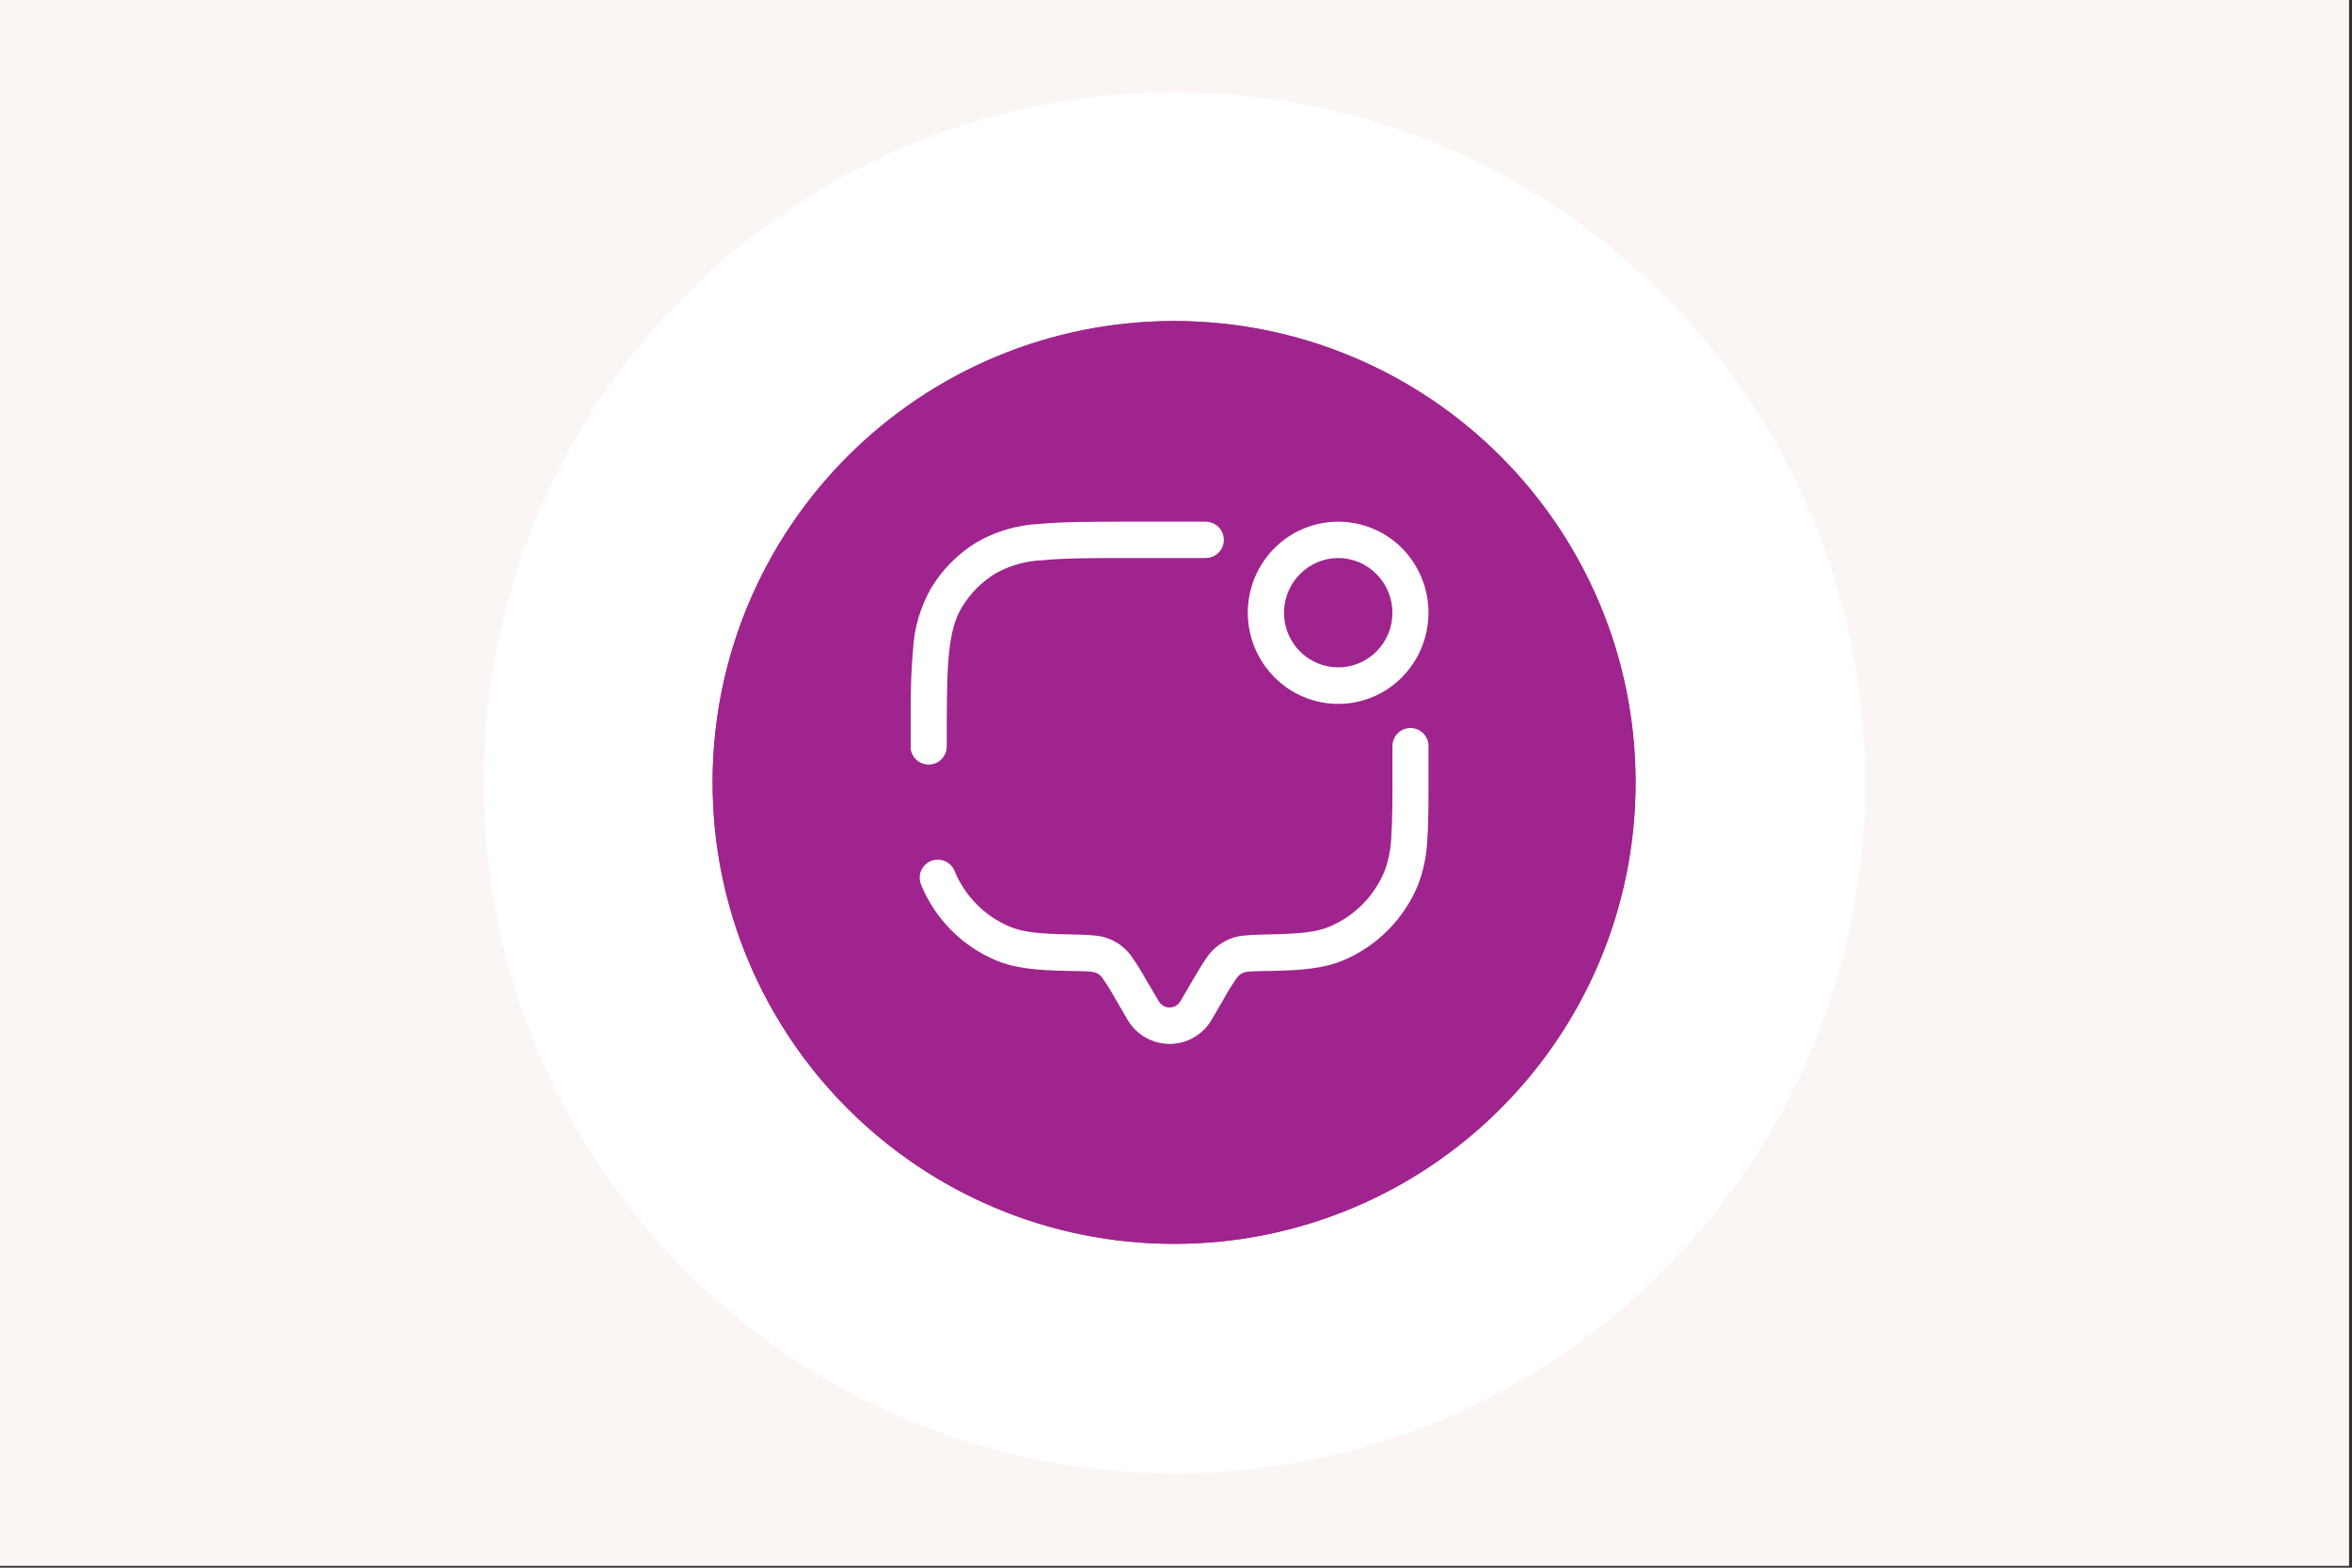 <svg xmlns="http://www.w3.org/2000/svg" xmlns:xlink="http://www.w3.org/1999/xlink" width="747" zoomAndPan="magnify" viewBox="0 0 560.25 373.5" height="498" preserveAspectRatio="xMidYMid meet" version="1.2"><rect x="0" y="0" width="560.25" height="373.5" fill="#333333" stroke="none"/><defs><clipPath id="f4f705a047"><path d="M 0 0 L 559.5 0 L 559.5 373 L 0 373 Z M 0 0 "/></clipPath><clipPath id="1228fd9293"><path d="M 115.227 21.977 L 444.277 21.977 L 444.277 351.027 L 115.227 351.027 Z M 115.227 21.977 "/></clipPath><clipPath id="648ce5cb5b"><path d="M 279.75 21.977 C 188.887 21.977 115.227 95.637 115.227 186.5 C 115.227 277.367 188.887 351.027 279.75 351.027 C 370.617 351.027 444.277 277.367 444.277 186.5 C 444.277 95.637 370.617 21.977 279.75 21.977 Z M 279.75 21.977 "/></clipPath><clipPath id="63b93220d2"><path d="M 169.742 76.492 L 389.949 76.492 L 389.949 296.699 L 169.742 296.699 Z M 169.742 76.492 "/></clipPath><clipPath id="93e15d274f"><path d="M 169.742 76.492 L 389.605 76.492 L 389.605 296.355 L 169.742 296.355 Z M 169.742 76.492 "/></clipPath><clipPath id="6a3d30fe47"><path d="M 279.676 76.492 C 218.961 76.492 169.742 125.711 169.742 186.426 C 169.742 247.141 218.961 296.355 279.676 296.355 C 340.391 296.355 389.605 247.141 389.605 186.426 C 389.605 125.711 340.391 76.492 279.676 76.492 Z M 279.676 76.492 "/></clipPath><clipPath id="7265c261f4"><path d="M 216.938 124 L 341 124 L 341 249 L 216.938 249 Z M 216.938 124 "/></clipPath></defs><g id="b416a2e335"><g clip-rule="nonzero" clip-path="url(#f4f705a047)"><path style=" stroke:none;fill-rule:nonzero;fill:#ffffff;fill-opacity:1;" d="M 0 0 L 559.5 0 L 559.5 373 L 0 373 Z M 0 0 "/><path style=" stroke:none;fill-rule:nonzero;fill:#fbf6f4;fill-opacity:1;" d="M 0 0 L 559.5 0 L 559.5 373 L 0 373 Z M 0 0 "/></g><g clip-rule="nonzero" clip-path="url(#1228fd9293)"><g clip-rule="nonzero" clip-path="url(#648ce5cb5b)"><path style=" stroke:none;fill-rule:nonzero;fill:#ffffff;fill-opacity:1;" d="M 115.227 21.977 L 444.277 21.977 L 444.277 351.027 L 115.227 351.027 Z M 115.227 21.977 "/></g></g><g clip-rule="nonzero" clip-path="url(#63b93220d2)"><path style=" stroke:none;fill-rule:nonzero;fill:#a0248e;fill-opacity:1;" d="M 389.582 186.414 C 389.582 188.211 389.539 190.008 389.449 191.805 C 389.363 193.602 389.23 195.398 389.055 197.188 C 388.879 198.977 388.656 200.762 388.395 202.543 C 388.129 204.32 387.82 206.094 387.473 207.855 C 387.121 209.621 386.727 211.375 386.289 213.121 C 385.852 214.867 385.371 216.598 384.852 218.32 C 384.328 220.043 383.766 221.75 383.156 223.445 C 382.551 225.137 381.906 226.816 381.215 228.477 C 380.527 230.141 379.797 231.785 379.031 233.41 C 378.262 235.035 377.453 236.641 376.605 238.23 C 375.758 239.816 374.871 241.379 373.945 242.922 C 373.02 244.465 372.059 245.984 371.059 247.48 C 370.059 248.977 369.023 250.449 367.953 251.891 C 366.879 253.336 365.773 254.754 364.633 256.145 C 363.492 257.535 362.316 258.898 361.109 260.23 C 359.902 261.562 358.66 262.867 357.387 264.137 C 356.117 265.41 354.812 266.648 353.48 267.859 C 352.148 269.066 350.785 270.242 349.395 271.383 C 348.004 272.523 346.586 273.629 345.141 274.703 C 343.699 275.773 342.227 276.809 340.73 277.809 C 339.234 278.809 337.715 279.77 336.172 280.695 C 334.629 281.621 333.066 282.504 331.48 283.355 C 329.891 284.203 328.285 285.012 326.66 285.781 C 325.035 286.547 323.391 287.277 321.727 287.965 C 320.066 288.652 318.387 289.301 316.695 289.906 C 315 290.512 313.293 291.078 311.57 291.602 C 309.852 292.121 308.117 292.602 306.371 293.039 C 304.625 293.477 302.871 293.871 301.109 294.223 C 299.344 294.57 297.57 294.879 295.793 295.145 C 294.012 295.406 292.227 295.629 290.438 295.805 C 288.648 295.98 286.852 296.113 285.059 296.199 C 283.262 296.289 281.461 296.332 279.664 296.332 C 277.863 296.332 276.066 296.289 274.27 296.199 C 272.473 296.113 270.68 295.98 268.891 295.805 C 267.098 295.629 265.312 295.406 263.535 295.145 C 261.754 294.879 259.984 294.57 258.219 294.223 C 256.453 293.871 254.699 293.477 252.953 293.039 C 251.211 292.602 249.477 292.121 247.754 291.602 C 246.035 291.078 244.324 290.512 242.633 289.906 C 240.938 289.301 239.262 288.652 237.598 287.965 C 235.938 287.277 234.293 286.547 232.668 285.781 C 231.039 285.012 229.434 284.203 227.848 283.355 C 226.262 282.504 224.695 281.621 223.152 280.695 C 221.609 279.77 220.09 278.809 218.594 277.809 C 217.098 276.809 215.629 275.773 214.184 274.703 C 212.738 273.629 211.32 272.523 209.93 271.383 C 208.539 270.242 207.18 269.066 205.844 267.859 C 204.512 266.648 203.211 265.41 201.938 264.137 C 200.664 262.867 199.426 261.562 198.219 260.23 C 197.008 258.898 195.836 257.535 194.695 256.145 C 193.551 254.754 192.445 253.336 191.375 251.891 C 190.305 250.449 189.266 248.977 188.27 247.48 C 187.27 245.984 186.305 244.465 185.383 242.922 C 184.457 241.379 183.57 239.816 182.723 238.23 C 181.875 236.641 181.066 235.035 180.297 233.41 C 179.527 231.785 178.797 230.141 178.109 228.477 C 177.422 226.816 176.773 225.137 176.168 223.445 C 175.562 221.75 175 220.043 174.477 218.32 C 173.953 216.598 173.473 214.867 173.039 213.121 C 172.602 211.375 172.207 209.621 171.855 207.855 C 171.504 206.094 171.195 204.32 170.934 202.543 C 170.668 200.762 170.449 198.977 170.273 197.188 C 170.098 195.398 169.965 193.602 169.875 191.805 C 169.789 190.008 169.742 188.211 169.742 186.414 C 169.742 184.613 169.789 182.816 169.875 181.02 C 169.965 179.223 170.098 177.43 170.273 175.641 C 170.449 173.848 170.668 172.062 170.934 170.285 C 171.195 168.504 171.504 166.734 171.855 164.969 C 172.207 163.203 172.602 161.449 173.039 159.703 C 173.473 157.961 173.953 156.227 174.477 154.504 C 175 152.785 175.562 151.074 176.168 149.383 C 176.773 147.688 177.422 146.012 178.109 144.348 C 178.797 142.688 179.527 141.043 180.297 139.418 C 181.066 137.789 181.875 136.184 182.723 134.598 C 183.57 133.012 184.457 131.445 185.383 129.902 C 186.305 128.359 187.27 126.84 188.27 125.344 C 189.266 123.848 190.305 122.379 191.375 120.934 C 192.445 119.488 193.551 118.07 194.695 116.68 C 195.836 115.289 197.008 113.93 198.219 112.594 C 199.426 111.262 200.664 109.961 201.938 108.688 C 203.211 107.414 204.512 106.176 205.844 104.969 C 207.18 103.758 208.539 102.586 209.93 101.445 C 211.32 100.301 212.738 99.195 214.184 98.125 C 215.629 97.055 217.098 96.016 218.594 95.02 C 220.09 94.02 221.609 93.055 223.152 92.133 C 224.695 91.207 226.262 90.32 227.848 89.473 C 229.434 88.625 231.039 87.816 232.668 87.047 C 234.293 86.277 235.938 85.547 237.598 84.859 C 239.262 84.172 240.938 83.523 242.633 82.918 C 244.324 82.312 246.035 81.75 247.754 81.227 C 249.477 80.703 251.211 80.223 252.953 79.789 C 254.699 79.352 256.453 78.957 258.219 78.605 C 259.984 78.254 261.754 77.945 263.535 77.684 C 265.312 77.418 267.098 77.199 268.891 77.023 C 270.68 76.848 272.473 76.715 274.27 76.625 C 276.066 76.539 277.863 76.492 279.664 76.492 C 281.461 76.492 283.262 76.539 285.059 76.625 C 286.852 76.715 288.648 76.848 290.438 77.023 C 292.227 77.199 294.012 77.418 295.793 77.684 C 297.57 77.945 299.344 78.254 301.109 78.605 C 302.871 78.957 304.625 79.352 306.371 79.789 C 308.117 80.223 309.852 80.703 311.57 81.227 C 313.293 81.75 315 82.312 316.695 82.918 C 318.387 83.523 320.066 84.172 321.727 84.859 C 323.391 85.547 325.035 86.277 326.66 87.047 C 328.285 87.816 329.891 88.625 331.48 89.473 C 333.066 90.32 334.629 91.207 336.172 92.133 C 337.715 93.055 339.234 94.02 340.73 95.02 C 342.227 96.016 343.699 97.055 345.141 98.125 C 346.586 99.195 348.004 100.301 349.395 101.445 C 350.785 102.586 352.148 103.758 353.48 104.969 C 354.812 106.176 356.117 107.414 357.387 108.688 C 358.66 109.961 359.898 111.262 361.109 112.594 C 362.316 113.93 363.492 115.289 364.633 116.68 C 365.773 118.07 366.879 119.488 367.953 120.934 C 369.023 122.379 370.059 123.848 371.059 125.344 C 372.059 126.84 373.02 128.359 373.945 129.902 C 374.871 131.445 375.758 133.012 376.605 134.598 C 377.453 136.184 378.262 137.789 379.031 139.418 C 379.797 141.043 380.527 142.688 381.215 144.348 C 381.906 146.012 382.551 147.688 383.156 149.383 C 383.766 151.074 384.328 152.785 384.852 154.504 C 385.371 156.227 385.852 157.961 386.289 159.703 C 386.727 161.449 387.121 163.203 387.473 164.969 C 387.82 166.734 388.129 168.504 388.395 170.285 C 388.656 172.062 388.879 173.848 389.055 175.641 C 389.23 177.43 389.363 179.223 389.449 181.02 C 389.539 182.816 389.582 184.613 389.582 186.414 Z M 389.582 186.414 "/></g><path style=" stroke:none;fill-rule:evenodd;fill:#fefefe;fill-opacity:1;" d="M 268.016 225.414 L 278.773 214.656 C 281.086 212.344 284.855 212.344 287.168 214.656 C 289.484 216.969 289.484 220.738 287.168 223.051 L 269.211 241.012 C 263.344 246.883 255.43 250.129 247.133 250.129 C 238.848 250.129 230.934 246.883 225.062 241.012 C 219.195 235.145 215.957 227.23 215.957 218.941 C 215.957 210.648 219.195 202.734 225.062 196.871 L 248.137 173.789 C 248.152 173.777 248.172 173.762 248.188 173.746 C 254.043 167.965 261.879 164.746 270.117 164.746 C 278.418 164.746 286.316 168.02 292.188 173.891 C 293.148 174.852 294.047 175.883 294.875 176.957 C 295.703 178.039 296.465 179.172 297.145 180.352 C 298.777 183.176 297.801 186.824 294.98 188.457 C 292.152 190.09 288.504 189.113 286.867 186.293 C 286.453 185.559 285.984 184.852 285.469 184.184 C 284.953 183.512 284.387 182.883 283.793 182.281 C 280.152 178.641 275.266 176.617 270.117 176.617 C 264.969 176.617 260.082 178.641 256.441 182.281 L 233.457 205.266 C 229.824 208.902 227.828 213.801 227.828 218.941 C 227.828 224.074 229.824 228.977 233.457 232.617 C 237.098 236.254 242 238.246 247.133 238.246 C 252.273 238.246 257.176 236.254 260.809 232.617 Z M 268.016 225.414 "/><path style=" stroke:none;fill-rule:evenodd;fill:#fefefe;fill-opacity:1;" d="M 291.309 147.414 L 280.555 158.168 C 278.242 160.488 274.473 160.488 272.16 158.168 C 269.848 155.855 269.848 152.086 272.16 149.773 L 290.121 131.812 C 295.984 125.945 303.898 122.707 312.191 122.707 C 320.48 122.707 328.395 125.945 334.262 131.812 C 340.133 137.684 343.379 145.598 343.379 153.883 C 343.379 162.18 340.133 170.094 334.262 175.961 L 311.188 199.035 C 311.176 199.051 311.16 199.062 311.137 199.078 C 305.285 204.863 297.449 208.082 289.211 208.082 C 280.906 208.082 273.008 204.812 267.141 198.938 C 266.176 197.977 265.281 196.941 264.453 195.867 C 263.625 194.785 262.859 193.652 262.184 192.473 C 260.547 189.652 261.523 186.004 264.348 184.371 C 267.176 182.734 270.824 183.711 272.457 186.531 C 272.883 187.27 273.34 187.977 273.855 188.641 C 274.375 189.312 274.938 189.949 275.535 190.543 C 279.176 194.184 284.062 196.207 289.211 196.207 C 294.359 196.207 299.246 194.184 302.887 190.543 L 325.867 167.559 C 329.504 163.926 331.496 159.023 331.496 153.883 C 331.496 148.75 329.504 143.848 325.867 140.207 C 322.227 136.574 317.324 134.578 312.191 134.578 C 307.051 134.578 302.152 136.574 298.516 140.207 Z M 291.309 147.414 "/><g clip-rule="nonzero" clip-path="url(#93e15d274f)"><g clip-rule="nonzero" clip-path="url(#6a3d30fe47)"><path style=" stroke:none;fill-rule:nonzero;fill:#a0248e;fill-opacity:1;" d="M 169.742 76.492 L 389.605 76.492 L 389.605 296.355 L 169.742 296.355 Z M 169.742 76.492 "/></g></g><g clip-rule="nonzero" clip-path="url(#7265c261f4)"><path style=" stroke:none;fill-rule:nonzero;fill:#ffffff;fill-opacity:1;" d="M 302.664 222.617 C 300.32 222.664 298.242 222.707 296.559 222.887 C 294.691 223.012 292.953 223.547 291.34 224.492 C 289.758 225.438 288.445 226.672 287.402 228.195 C 286.43 229.578 285.41 231.32 284.219 233.328 L 281.121 238.637 C 280.988 238.852 280.832 239.043 280.648 239.219 C 280.465 239.395 280.262 239.543 280.043 239.664 C 279.82 239.789 279.59 239.883 279.344 239.945 C 279.102 240.008 278.852 240.039 278.598 240.039 C 278.348 240.039 278.098 240.008 277.855 239.945 C 277.609 239.883 277.375 239.789 277.156 239.664 C 276.934 239.543 276.734 239.395 276.551 239.219 C 276.367 239.043 276.211 238.852 276.078 238.637 L 272.938 233.328 C 271.969 231.559 270.906 229.848 269.754 228.195 C 269.25 227.43 268.668 226.734 268.004 226.105 C 267.34 225.477 266.609 224.93 265.82 224.469 C 265.031 224.008 264.195 223.645 263.32 223.379 C 262.445 223.109 261.551 222.945 260.641 222.887 C 258.914 222.707 256.879 222.664 254.492 222.617 C 247.281 222.484 243.52 222.039 240.555 220.789 C 239.074 220.168 237.668 219.41 236.336 218.512 C 235.004 217.613 233.773 216.594 232.645 215.453 C 231.512 214.312 230.504 213.074 229.617 211.734 C 228.73 210.395 227.984 208.98 227.375 207.496 C 227.266 207.23 227.137 206.98 226.977 206.746 C 226.82 206.508 226.645 206.289 226.441 206.086 C 226.242 205.883 226.023 205.703 225.789 205.547 C 225.555 205.387 225.305 205.254 225.043 205.145 C 224.781 205.035 224.512 204.953 224.23 204.895 C 223.953 204.84 223.672 204.812 223.387 204.812 C 223.102 204.809 222.82 204.836 222.543 204.895 C 222.266 204.949 221.992 205.031 221.73 205.141 C 221.469 205.25 221.219 205.383 220.984 205.539 C 220.746 205.699 220.527 205.879 220.328 206.078 C 220.129 206.281 219.949 206.5 219.793 206.734 C 219.637 206.973 219.504 207.223 219.395 207.484 C 219.285 207.75 219.207 208.02 219.152 208.297 C 219.098 208.578 219.07 208.859 219.074 209.145 C 219.074 209.426 219.102 209.707 219.16 209.984 C 219.219 210.266 219.301 210.535 219.41 210.797 C 220.238 212.812 221.25 214.727 222.453 216.543 C 223.656 218.355 225.023 220.039 226.559 221.582 C 228.09 223.129 229.758 224.512 231.562 225.73 C 233.367 226.945 235.273 227.977 237.281 228.82 C 241.883 230.738 247.148 231.184 254.359 231.32 C 256.879 231.363 258.473 231.363 259.711 231.496 C 260.355 231.52 260.957 231.68 261.523 231.988 C 262.062 232.328 262.488 232.773 262.809 233.328 C 263.801 234.746 264.719 236.219 265.551 237.742 L 268.645 243.051 C 268.902 243.48 269.184 243.891 269.492 244.285 C 269.801 244.676 270.137 245.047 270.492 245.398 C 270.848 245.746 271.227 246.074 271.625 246.375 C 272.023 246.676 272.441 246.949 272.875 247.195 C 273.309 247.441 273.758 247.66 274.223 247.848 C 274.684 248.035 275.156 248.195 275.641 248.324 C 276.121 248.449 276.613 248.547 277.105 248.609 C 277.602 248.676 278.102 248.707 278.598 248.707 C 279.098 248.707 279.598 248.676 280.094 248.609 C 280.586 248.547 281.078 248.449 281.559 248.324 C 282.043 248.195 282.516 248.035 282.977 247.848 C 283.441 247.66 283.891 247.441 284.324 247.195 C 284.758 246.949 285.176 246.676 285.574 246.375 C 285.973 246.074 286.352 245.746 286.707 245.398 C 287.062 245.047 287.398 244.676 287.707 244.285 C 288.016 243.891 288.297 243.48 288.551 243.051 L 291.648 237.742 C 292.48 236.219 293.395 234.746 294.391 233.328 C 294.711 232.773 295.137 232.328 295.676 231.988 C 296.242 231.68 296.844 231.52 297.488 231.496 C 298.727 231.363 300.32 231.363 302.84 231.32 C 310.051 231.184 315.316 230.738 319.918 228.82 C 321.922 227.977 323.828 226.945 325.637 225.73 C 327.441 224.512 329.109 223.129 330.641 221.582 C 332.176 220.039 333.543 218.355 334.746 216.543 C 335.949 214.727 336.961 212.812 337.789 210.797 C 339.137 207.23 339.871 203.543 340 199.73 C 340.309 195.492 340.266 190.273 340.266 183.582 L 340.266 177.828 C 340.27 177.543 340.246 177.258 340.195 176.977 C 340.145 176.699 340.066 176.426 339.961 176.16 C 339.855 175.895 339.727 175.645 339.57 175.402 C 339.414 175.164 339.238 174.945 339.035 174.738 C 338.836 174.535 338.621 174.355 338.383 174.195 C 338.148 174.035 337.898 173.898 337.637 173.789 C 337.371 173.68 337.102 173.594 336.82 173.539 C 336.543 173.484 336.258 173.453 335.973 173.453 C 335.688 173.453 335.406 173.484 335.125 173.539 C 334.848 173.594 334.574 173.68 334.312 173.789 C 334.051 173.898 333.801 174.035 333.562 174.195 C 333.328 174.355 333.109 174.535 332.91 174.738 C 332.711 174.945 332.535 175.164 332.379 175.402 C 332.223 175.645 332.09 175.895 331.984 176.16 C 331.879 176.426 331.801 176.699 331.75 176.977 C 331.699 177.258 331.676 177.543 331.684 177.828 L 331.684 183.582 C 331.684 190.406 331.684 195.27 331.418 199.152 C 331.336 202.02 330.805 204.801 329.824 207.496 C 329.215 208.98 328.469 210.395 327.582 211.734 C 326.695 213.074 325.688 214.312 324.555 215.453 C 323.426 216.594 322.191 217.613 320.863 218.512 C 319.531 219.41 318.125 220.168 316.645 220.789 C 313.68 222.039 309.875 222.484 302.664 222.617 Z M 331.684 145.973 C 331.68 144.25 331.352 142.594 330.691 141 C 330.031 139.41 329.094 138.004 327.879 136.781 C 327.285 136.176 326.637 135.633 325.938 135.156 C 325.234 134.676 324.492 134.273 323.711 133.945 C 322.926 133.613 322.121 133.367 321.289 133.199 C 320.457 133.031 319.613 132.945 318.766 132.945 C 317.918 132.945 317.078 133.031 316.246 133.199 C 315.414 133.367 314.605 133.613 313.824 133.945 C 313.039 134.273 312.297 134.676 311.598 135.156 C 310.895 135.633 310.246 136.176 309.652 136.781 C 309.051 137.387 308.512 138.047 308.039 138.758 C 307.562 139.469 307.164 140.223 306.836 141.012 C 306.512 141.801 306.266 142.617 306.098 143.453 C 305.934 144.293 305.848 145.141 305.848 145.996 C 305.848 146.852 305.934 147.695 306.098 148.535 C 306.266 149.375 306.512 150.188 306.836 150.98 C 307.164 151.77 307.562 152.52 308.039 153.23 C 308.512 153.941 309.051 154.602 309.652 155.207 C 310.25 155.809 310.898 156.344 311.602 156.816 C 312.305 157.289 313.051 157.688 313.832 158.016 C 314.613 158.34 315.418 158.586 316.25 158.75 C 317.082 158.918 317.918 159 318.766 159 C 319.613 159 320.453 158.918 321.281 158.75 C 322.113 158.586 322.918 158.34 323.703 158.016 C 324.484 157.688 325.227 157.289 325.93 156.816 C 326.633 156.344 327.281 155.809 327.879 155.207 C 329.098 153.98 330.039 152.566 330.699 150.969 C 331.355 149.367 331.684 147.703 331.684 145.973 Z M 333.984 130.625 C 334.48 131.133 334.953 131.66 335.398 132.211 C 335.844 132.762 336.262 133.336 336.652 133.926 C 337.043 134.52 337.402 135.129 337.734 135.758 C 338.066 136.383 338.363 137.023 338.633 137.68 C 338.902 138.34 339.137 139.004 339.344 139.684 C 339.547 140.363 339.715 141.051 339.852 141.746 C 339.988 142.445 340.094 143.145 340.16 143.852 C 340.23 144.555 340.266 145.266 340.266 145.973 C 340.266 146.684 340.23 147.391 340.16 148.094 C 340.094 148.801 339.988 149.504 339.852 150.199 C 339.715 150.895 339.547 151.582 339.344 152.262 C 339.137 152.941 338.902 153.609 338.633 154.266 C 338.363 154.922 338.066 155.562 337.734 156.191 C 337.402 156.816 337.043 157.426 336.652 158.02 C 336.262 158.609 335.844 159.184 335.398 159.734 C 334.953 160.285 334.48 160.812 333.984 161.32 C 333.488 161.824 332.969 162.301 332.426 162.754 C 331.883 163.207 331.32 163.629 330.734 164.027 C 330.148 164.422 329.547 164.789 328.926 165.125 C 328.305 165.461 327.668 165.766 327.016 166.039 C 326.363 166.312 325.703 166.555 325.027 166.762 C 324.352 166.969 323.668 167.141 322.973 167.281 C 322.281 167.422 321.582 167.523 320.879 167.594 C 320.176 167.664 319.473 167.699 318.766 167.699 C 318.059 167.699 317.355 167.664 316.652 167.594 C 315.949 167.523 315.25 167.422 314.559 167.281 C 313.867 167.141 313.184 166.969 312.508 166.762 C 311.832 166.555 311.168 166.312 310.516 166.039 C 309.863 165.766 309.227 165.461 308.605 165.125 C 307.984 164.789 307.383 164.422 306.797 164.027 C 306.211 163.629 305.648 163.207 305.105 162.754 C 304.562 162.301 304.043 161.824 303.547 161.32 C 303.047 160.816 302.574 160.289 302.125 159.738 C 301.676 159.188 301.254 158.617 300.863 158.027 C 300.469 157.434 300.105 156.824 299.773 156.199 C 299.438 155.57 299.137 154.93 298.867 154.273 C 298.598 153.617 298.359 152.949 298.152 152.27 C 297.949 151.59 297.777 150.898 297.637 150.203 C 297.5 149.508 297.395 148.805 297.328 148.098 C 297.258 147.391 297.223 146.684 297.223 145.973 C 297.223 145.262 297.258 144.555 297.328 143.848 C 297.395 143.141 297.5 142.438 297.637 141.742 C 297.777 141.047 297.949 140.359 298.152 139.68 C 298.359 138.996 298.598 138.328 298.867 137.672 C 299.137 137.016 299.438 136.375 299.773 135.746 C 300.105 135.121 300.469 134.512 300.863 133.922 C 301.254 133.328 301.676 132.758 302.125 132.207 C 302.574 131.656 303.047 131.129 303.547 130.625 C 304.047 130.125 304.566 129.648 305.109 129.199 C 305.656 128.75 306.219 128.332 306.805 127.938 C 307.391 127.543 307.992 127.18 308.613 126.844 C 309.238 126.512 309.871 126.211 310.523 125.938 C 311.176 125.668 311.84 125.43 312.512 125.223 C 313.188 125.016 313.871 124.844 314.562 124.707 C 315.254 124.566 315.953 124.465 316.656 124.395 C 317.355 124.324 318.059 124.289 318.766 124.289 C 319.473 124.289 320.176 124.324 320.879 124.395 C 321.578 124.465 322.277 124.566 322.969 124.707 C 323.66 124.844 324.344 125.016 325.02 125.223 C 325.691 125.43 326.355 125.668 327.008 125.938 C 327.66 126.211 328.297 126.512 328.918 126.844 C 329.539 127.18 330.141 127.543 330.727 127.938 C 331.312 128.332 331.879 128.75 332.422 129.199 C 332.965 129.648 333.484 130.125 333.984 130.625 Z M 232.637 129.199 C 228.129 131.98 224.5 135.641 221.758 140.172 C 219.129 144.844 217.695 149.855 217.465 155.207 C 216.891 161.098 216.891 168.414 216.891 177.828 C 216.891 178.109 216.914 178.391 216.969 178.672 C 217.023 178.949 217.105 179.219 217.215 179.48 C 217.32 179.746 217.453 179.992 217.613 180.23 C 217.77 180.465 217.949 180.684 218.148 180.887 C 218.348 181.086 218.566 181.266 218.801 181.426 C 219.039 181.582 219.285 181.715 219.551 181.824 C 219.812 181.934 220.082 182.016 220.359 182.07 C 220.637 182.125 220.918 182.156 221.203 182.156 C 221.488 182.156 221.77 182.125 222.047 182.07 C 222.324 182.016 222.594 181.934 222.855 181.824 C 223.117 181.715 223.367 181.582 223.605 181.426 C 223.84 181.266 224.059 181.086 224.258 180.887 C 224.457 180.684 224.637 180.465 224.793 180.23 C 224.953 179.992 225.082 179.746 225.191 179.48 C 225.301 179.219 225.383 178.949 225.438 178.672 C 225.488 178.391 225.516 178.109 225.516 177.828 C 225.516 168.234 225.516 161.41 226.004 156.055 C 226.535 150.746 227.461 147.402 229.098 144.723 C 231.125 141.367 233.809 138.66 237.148 136.605 C 240.645 134.664 244.391 133.625 248.387 133.48 C 253.695 132.945 260.508 132.945 269.973 132.945 L 287.18 132.945 C 287.465 132.945 287.746 132.918 288.027 132.863 C 288.305 132.809 288.578 132.727 288.84 132.617 C 289.102 132.512 289.352 132.379 289.59 132.219 C 289.824 132.062 290.047 131.883 290.246 131.68 C 290.449 131.48 290.629 131.262 290.785 131.023 C 290.945 130.789 291.078 130.539 291.188 130.277 C 291.297 130.012 291.379 129.742 291.434 129.465 C 291.488 129.184 291.516 128.902 291.516 128.617 C 291.516 128.332 291.488 128.051 291.434 127.773 C 291.379 127.496 291.297 127.223 291.188 126.961 C 291.078 126.699 290.945 126.449 290.785 126.211 C 290.629 125.977 290.449 125.758 290.246 125.555 C 290.047 125.355 289.824 125.176 289.59 125.016 C 289.352 124.859 289.102 124.727 288.84 124.617 C 288.578 124.508 288.305 124.426 288.027 124.371 C 287.746 124.316 287.465 124.289 287.18 124.289 L 269.973 124.289 C 260.684 124.289 253.387 124.289 247.59 124.824 C 242.258 125.098 237.277 126.555 232.637 129.199 Z M 232.637 129.199 "/></g></g></svg>